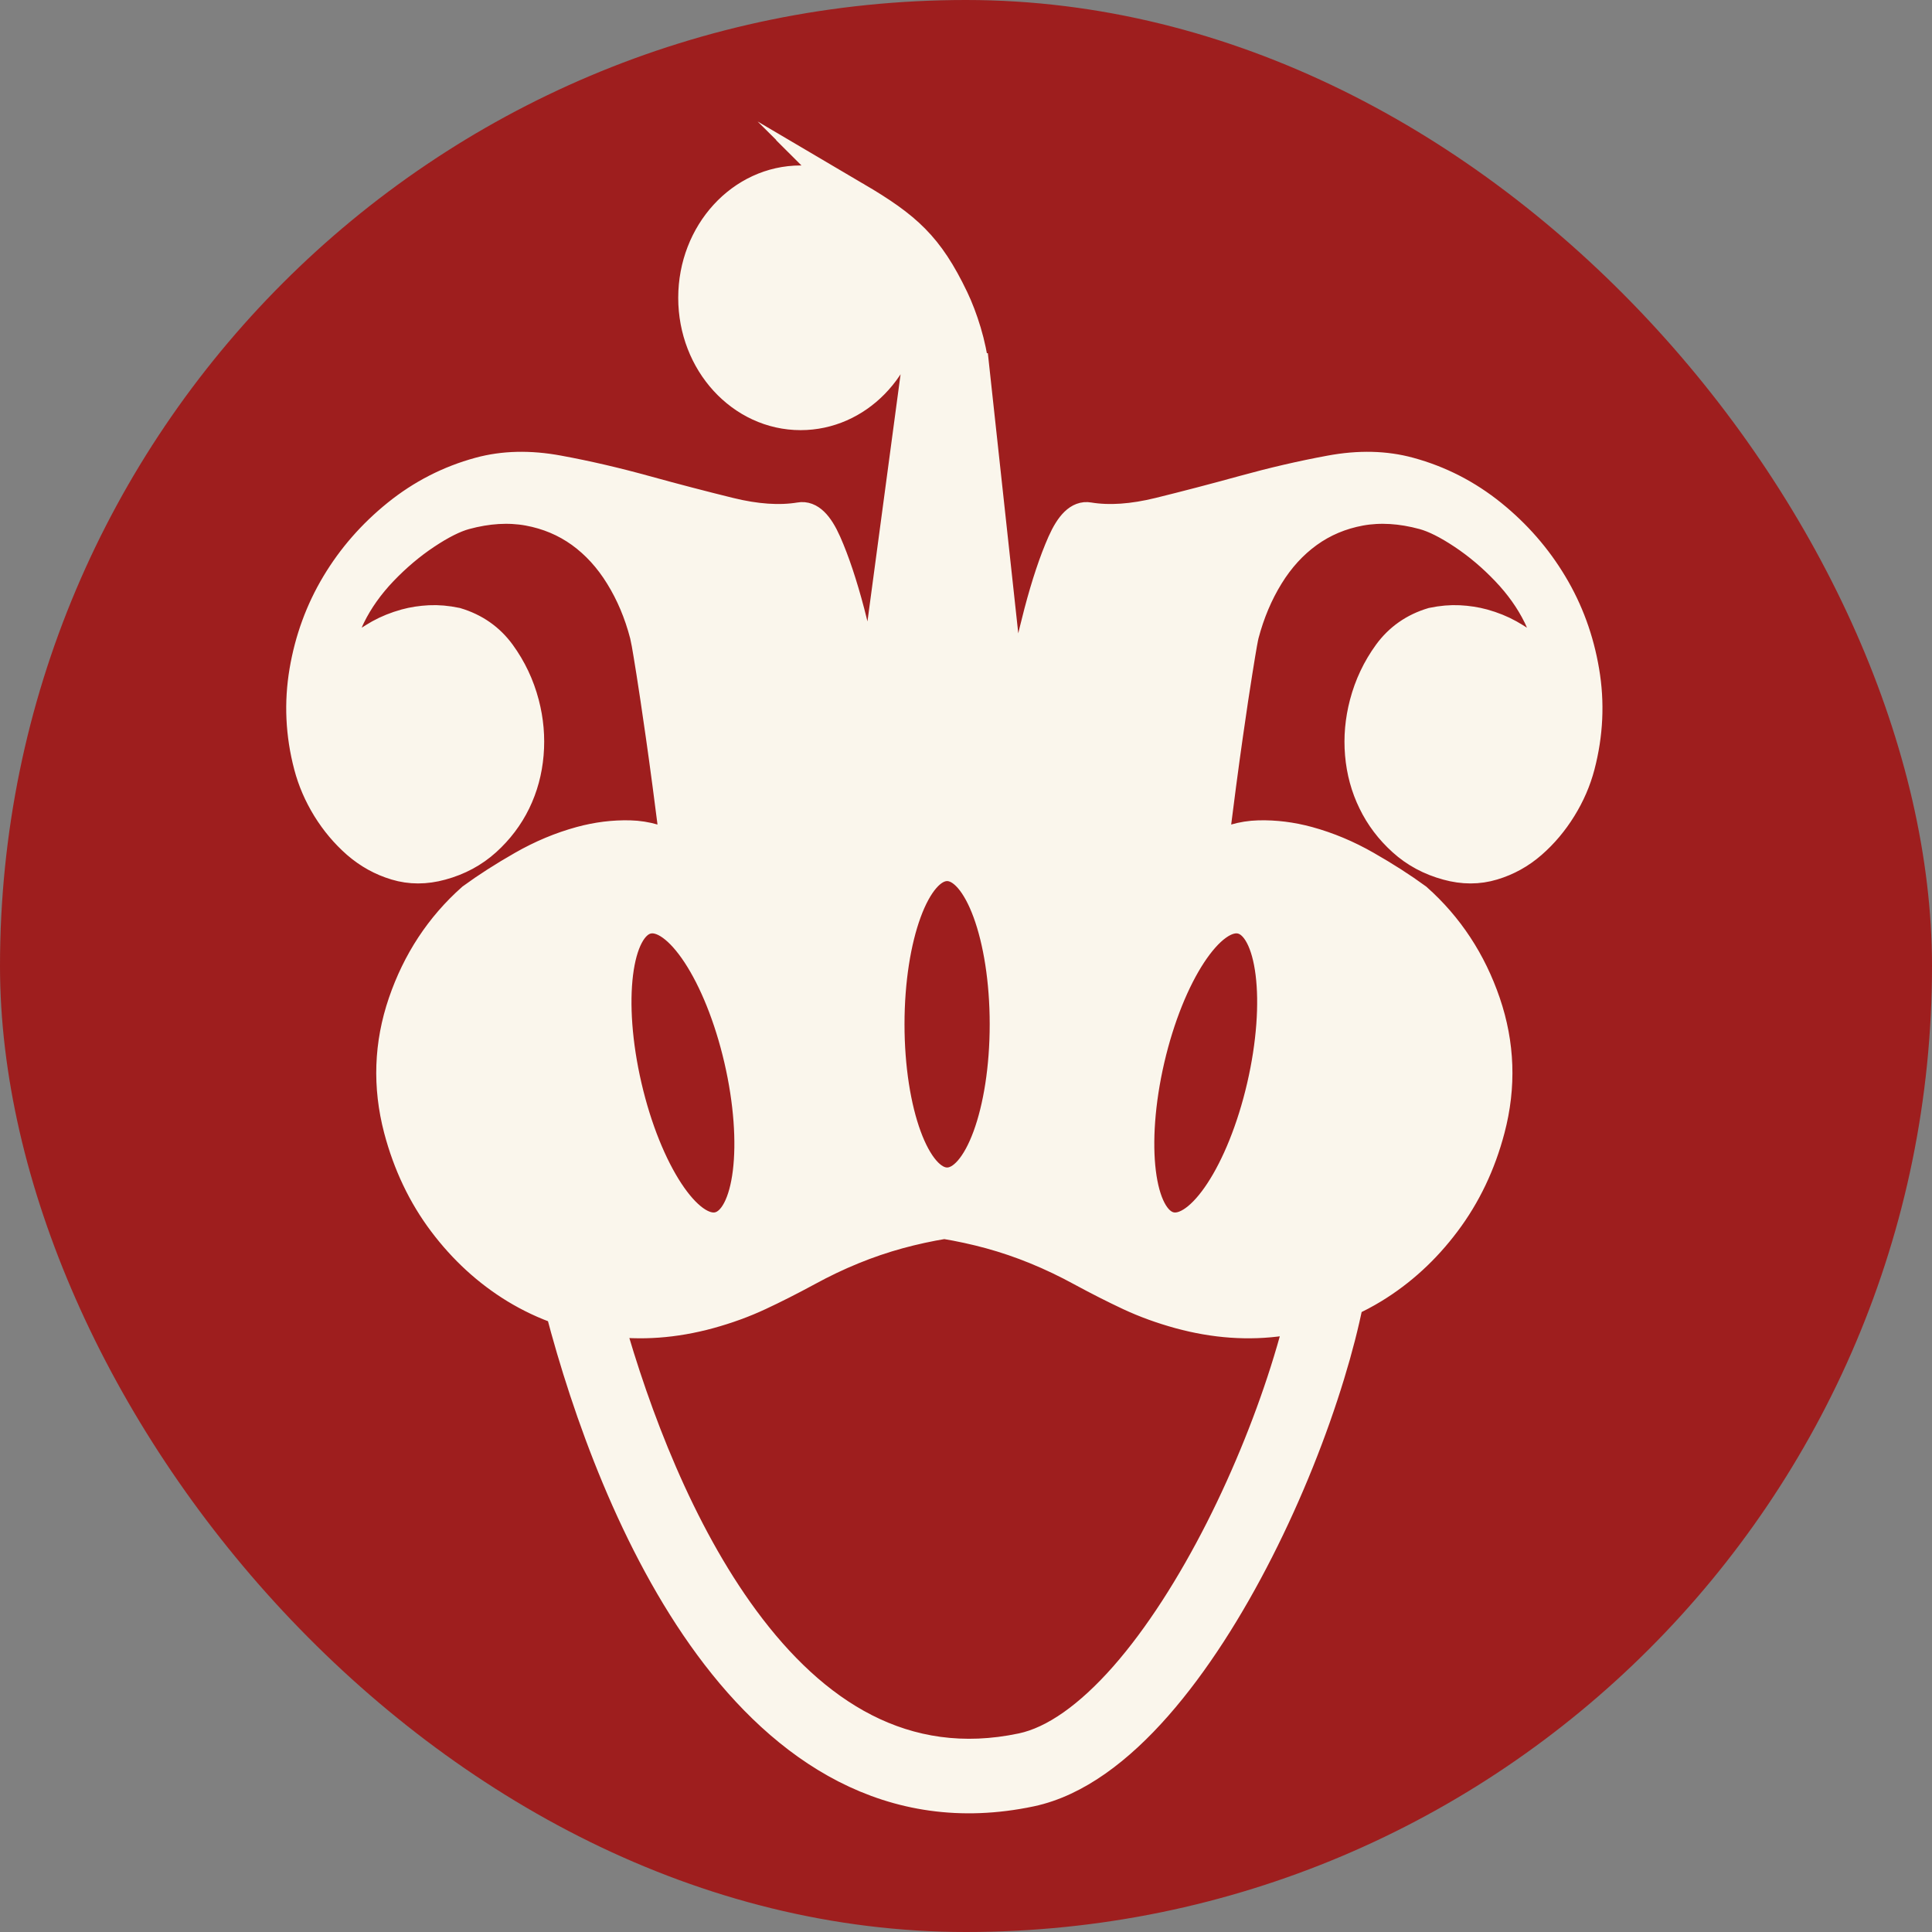 <?xml version="1.0" encoding="UTF-8"?> <svg xmlns="http://www.w3.org/2000/svg" width="32" height="32" viewBox="0 0 32 32" fill="none"><rect x="0" y="0" width="32" height="32" fill="#808080" stroke="none"/><rect width="32" height="32" rx="16" fill="#9E1E1E"></rect><path fill-rule="evenodd" clip-rule="evenodd" d="M14.181 3.282C13.914 3.103 13.598 3 13.261 3C12.285 3 11.493 3.865 11.493 4.933C11.493 6 12.285 6.865 13.261 6.865C14.196 6.865 14.962 6.072 15.025 5.068C15.146 5.399 15.231 5.759 15.226 6.067L15.196 6.066L14.428 11.798C14.406 11.684 14.384 11.569 14.361 11.451C14.269 10.986 14.169 10.551 14.063 10.145C13.941 9.682 13.813 9.298 13.678 8.993C13.543 8.689 13.401 8.551 13.25 8.579C12.911 8.635 12.521 8.608 12.079 8.499C11.636 8.39 11.172 8.269 10.686 8.135C10.201 8.001 9.721 7.889 9.248 7.802C8.774 7.714 8.339 7.724 7.941 7.833C7.442 7.969 6.988 8.202 6.582 8.53C6.175 8.859 5.84 9.242 5.578 9.68C5.316 10.118 5.14 10.597 5.052 11.118C4.964 11.639 4.988 12.16 5.125 12.681C5.189 12.925 5.29 13.158 5.427 13.381C5.565 13.604 5.729 13.798 5.918 13.964C6.108 14.129 6.322 14.248 6.559 14.319C6.797 14.391 7.047 14.391 7.308 14.319C7.592 14.242 7.837 14.11 8.044 13.923C8.25 13.736 8.413 13.521 8.532 13.277C8.65 13.034 8.721 12.772 8.745 12.492C8.769 12.213 8.745 11.934 8.672 11.656C8.593 11.355 8.463 11.08 8.282 10.831C8.101 10.583 7.858 10.413 7.554 10.322C7.4 10.29 7.254 10.277 7.115 10.284C6.977 10.291 6.846 10.311 6.721 10.345C6.562 10.389 6.419 10.447 6.291 10.518C6.164 10.591 6.058 10.66 5.972 10.727C5.886 10.794 5.818 10.85 5.769 10.894C5.72 10.939 5.695 10.961 5.695 10.961C5.631 10.717 5.665 10.463 5.796 10.198C5.927 9.932 6.105 9.682 6.329 9.447C6.554 9.212 6.793 9.01 7.047 8.841C7.301 8.672 7.518 8.563 7.7 8.513C8.075 8.411 8.425 8.39 8.751 8.449C9.078 8.509 9.368 8.632 9.624 8.816C9.879 9.001 10.097 9.239 10.277 9.532C10.458 9.824 10.595 10.149 10.689 10.509C10.695 10.532 10.705 10.582 10.72 10.659C10.734 10.735 10.76 10.893 10.798 11.131C10.836 11.369 10.888 11.717 10.954 12.178C11.02 12.637 11.104 13.27 11.206 14.074C10.961 13.93 10.704 13.854 10.434 13.847C10.164 13.84 9.893 13.874 9.621 13.948C9.291 14.038 8.971 14.172 8.658 14.351C8.346 14.529 8.067 14.708 7.822 14.887C7.299 15.352 6.921 15.928 6.687 16.612C6.453 17.297 6.429 17.993 6.614 18.7C6.767 19.279 7.011 19.792 7.348 20.24C7.685 20.688 8.082 21.052 8.538 21.331C8.777 21.476 9.028 21.595 9.292 21.686C9.733 23.372 10.52 25.578 11.757 27.257C12.999 28.944 14.746 30.155 17.069 29.665C17.826 29.505 18.532 28.957 19.153 28.251C19.78 27.538 20.355 26.626 20.841 25.668C21.328 24.709 21.732 23.692 22.015 22.762C22.144 22.341 22.249 21.933 22.325 21.552C22.469 21.487 22.609 21.413 22.744 21.331C23.201 21.052 23.598 20.688 23.934 20.24C24.271 19.792 24.516 19.279 24.668 18.7C24.854 17.993 24.829 17.297 24.595 16.612C24.361 15.928 23.983 15.352 23.46 14.887C23.215 14.708 22.936 14.529 22.624 14.351C22.312 14.172 21.991 14.038 21.662 13.948C21.389 13.874 21.118 13.84 20.848 13.847C20.579 13.854 20.322 13.93 20.077 14.074C20.178 13.27 20.262 12.637 20.328 12.178C20.394 11.717 20.446 11.369 20.485 11.131C20.523 10.893 20.549 10.735 20.563 10.659C20.577 10.582 20.587 10.532 20.593 10.509C20.688 10.149 20.825 9.824 21.005 9.532C21.185 9.239 21.403 9.001 21.659 8.816C21.914 8.632 22.205 8.509 22.531 8.449C22.857 8.39 23.208 8.411 23.582 8.513C23.764 8.563 23.982 8.672 24.236 8.841C24.49 9.01 24.729 9.212 24.953 9.447C25.177 9.682 25.355 9.932 25.486 10.198C25.617 10.463 25.651 10.717 25.587 10.961L25.557 10.933C25.545 10.923 25.531 10.91 25.513 10.894C25.464 10.85 25.396 10.794 25.311 10.727C25.225 10.66 25.118 10.591 24.991 10.518C24.864 10.447 24.721 10.389 24.562 10.345C24.437 10.311 24.305 10.291 24.167 10.284C24.029 10.277 23.883 10.29 23.728 10.322C23.424 10.413 23.182 10.583 23.001 10.831C22.82 11.08 22.69 11.355 22.611 11.656C22.538 11.934 22.513 12.213 22.537 12.492C22.561 12.772 22.632 13.034 22.751 13.277C22.869 13.521 23.032 13.736 23.239 13.923C23.445 14.11 23.69 14.242 23.974 14.319C24.235 14.391 24.485 14.391 24.723 14.319C24.961 14.248 25.175 14.129 25.364 13.964C25.554 13.798 25.717 13.604 25.855 13.381C25.993 13.158 26.094 12.925 26.158 12.681C26.294 12.16 26.319 11.639 26.23 11.118C26.142 10.597 25.967 10.118 25.704 9.68C25.442 9.242 25.108 8.859 24.701 8.53C24.294 8.202 23.841 7.969 23.341 7.833C22.944 7.724 22.508 7.714 22.035 7.802C21.561 7.889 21.082 8.001 20.596 8.135C20.11 8.269 19.646 8.39 19.204 8.499C18.761 8.608 18.371 8.635 18.032 8.579C17.882 8.551 17.739 8.689 17.604 8.993C17.469 9.298 17.341 9.682 17.219 10.145C17.113 10.551 17.014 10.986 16.922 11.451C16.874 11.694 16.829 11.93 16.786 12.159L16.129 6.109L16.118 6.109C16.086 5.724 15.93 5.249 15.786 4.949C15.371 4.082 15.012 3.764 14.173 3.27C14.17 3.267 14.167 3.266 14.165 3.265C14.167 3.267 14.17 3.269 14.173 3.27C14.176 3.273 14.178 3.277 14.181 3.282ZM21.234 21.867C21.341 21.852 21.446 21.833 21.55 21.81C21.493 22.045 21.425 22.293 21.346 22.55C21.075 23.439 20.687 24.417 20.219 25.34C19.75 26.263 19.207 27.12 18.632 27.774C18.05 28.434 17.468 28.851 16.927 28.965C14.973 29.377 13.471 28.395 12.317 26.828C11.243 25.371 10.514 23.457 10.069 21.87C10.613 21.946 11.171 21.905 11.743 21.749C12.038 21.668 12.313 21.568 12.568 21.449C12.823 21.33 13.089 21.195 13.366 21.045C13.866 20.771 14.372 20.565 14.883 20.425C15.132 20.357 15.385 20.302 15.641 20.26C15.897 20.302 16.15 20.357 16.4 20.425C16.911 20.565 17.416 20.771 17.917 21.045C18.194 21.195 18.46 21.33 18.714 21.449C18.969 21.568 19.244 21.668 19.539 21.749C20.119 21.907 20.683 21.947 21.234 21.867ZM10.718 15.21C11.237 15.085 11.923 16.13 12.251 17.544C12.579 18.959 12.424 20.207 11.905 20.332C11.387 20.457 10.7 19.412 10.372 17.997C10.044 16.583 10.199 15.335 10.718 15.21ZM20.564 15.21C20.046 15.085 19.359 16.13 19.031 17.544C18.704 18.959 18.858 20.207 19.377 20.332C19.896 20.457 20.582 19.412 20.91 17.997C21.238 16.583 21.083 15.335 20.564 15.21ZM15.687 14.334C16.22 14.334 16.652 15.512 16.652 16.965C16.652 18.418 16.22 19.597 15.687 19.597C15.154 19.597 14.722 18.418 14.722 16.965C14.722 15.512 15.154 14.334 15.687 14.334Z" fill="#FAF6EC"></path><path d="M14.173 3.27C15.012 3.764 15.371 4.082 15.786 4.949C15.93 5.249 16.086 5.724 16.118 6.109L16.129 6.109L16.786 12.159C16.829 11.93 16.874 11.694 16.922 11.451C17.014 10.986 17.113 10.551 17.219 10.145C17.341 9.682 17.469 9.298 17.604 8.993C17.739 8.689 17.882 8.551 18.032 8.579C18.371 8.635 18.761 8.608 19.204 8.499C19.646 8.39 20.11 8.269 20.596 8.135C21.082 8.001 21.561 7.889 22.035 7.802C22.508 7.714 22.944 7.724 23.341 7.833C23.841 7.969 24.294 8.202 24.701 8.53C25.108 8.859 25.442 9.242 25.704 9.68C25.967 10.118 26.142 10.597 26.23 11.118C26.319 11.639 26.294 12.16 26.158 12.681C26.094 12.925 25.993 13.158 25.855 13.381C25.717 13.604 25.554 13.798 25.364 13.964C25.175 14.129 24.961 14.248 24.723 14.319C24.485 14.391 24.235 14.391 23.974 14.319C23.69 14.242 23.445 14.11 23.239 13.923C23.032 13.736 22.869 13.521 22.751 13.277C22.632 13.034 22.561 12.772 22.537 12.492C22.513 12.213 22.538 11.934 22.611 11.656C22.69 11.355 22.82 11.08 23.001 10.831C23.182 10.583 23.424 10.413 23.728 10.322C23.883 10.29 24.029 10.277 24.167 10.284C24.305 10.291 24.437 10.311 24.562 10.345C24.721 10.389 24.864 10.447 24.991 10.518C25.118 10.591 25.225 10.66 25.311 10.727C25.396 10.794 25.464 10.85 25.513 10.894C25.531 10.91 25.545 10.923 25.557 10.933L25.587 10.961C25.651 10.717 25.617 10.463 25.486 10.198C25.355 9.932 25.177 9.682 24.953 9.447C24.729 9.212 24.49 9.01 24.236 8.841C23.982 8.672 23.764 8.563 23.582 8.513C23.208 8.411 22.857 8.39 22.531 8.449C22.205 8.509 21.914 8.632 21.659 8.816C21.403 9.001 21.185 9.239 21.005 9.532C20.825 9.824 20.688 10.149 20.593 10.509C20.587 10.532 20.577 10.582 20.563 10.659C20.549 10.735 20.523 10.893 20.485 11.131C20.446 11.369 20.394 11.717 20.328 12.178C20.262 12.637 20.178 13.27 20.077 14.074C20.321 13.93 20.579 13.854 20.848 13.847C21.118 13.84 21.389 13.874 21.662 13.948C21.991 14.038 22.312 14.172 22.624 14.351C22.936 14.529 23.215 14.708 23.46 14.887C23.983 15.352 24.361 15.928 24.595 16.612C24.829 17.297 24.854 17.993 24.668 18.7C24.516 19.279 24.271 19.792 23.934 20.24C23.598 20.688 23.201 21.052 22.744 21.331C22.609 21.413 22.469 21.487 22.325 21.552C22.249 21.933 22.144 22.341 22.015 22.762C21.732 23.692 21.328 24.709 20.841 25.668C20.355 26.626 19.78 27.538 19.153 28.251C18.532 28.957 17.826 29.505 17.069 29.665C14.746 30.155 12.999 28.944 11.757 27.257C10.52 25.578 9.733 23.372 9.292 21.686C9.028 21.595 8.777 21.476 8.538 21.331C8.082 21.052 7.685 20.688 7.348 20.24C7.011 19.792 6.767 19.279 6.614 18.7C6.429 17.993 6.453 17.297 6.687 16.612C6.921 15.928 7.299 15.352 7.822 14.887C8.067 14.708 8.346 14.529 8.658 14.351C8.971 14.172 9.291 14.038 9.621 13.948C9.893 13.874 10.164 13.84 10.434 13.847C10.704 13.854 10.961 13.93 11.206 14.074C11.104 13.27 11.02 12.637 10.954 12.178C10.888 11.717 10.836 11.369 10.798 11.131C10.76 10.893 10.734 10.735 10.72 10.659C10.705 10.582 10.695 10.532 10.689 10.509C10.595 10.149 10.458 9.824 10.277 9.532C10.097 9.239 9.879 9.001 9.624 8.816C9.368 8.632 9.078 8.509 8.751 8.449C8.425 8.39 8.075 8.411 7.7 8.513C7.518 8.563 7.301 8.672 7.047 8.841C6.793 9.01 6.554 9.212 6.329 9.447C6.105 9.682 5.927 9.932 5.796 10.198C5.665 10.463 5.631 10.717 5.695 10.961C5.695 10.961 5.72 10.939 5.769 10.894C5.818 10.85 5.886 10.794 5.972 10.727C6.058 10.66 6.164 10.591 6.291 10.518C6.419 10.447 6.562 10.389 6.721 10.345C6.846 10.311 6.977 10.291 7.115 10.284C7.254 10.277 7.4 10.29 7.554 10.322C7.858 10.413 8.101 10.583 8.282 10.831C8.463 11.08 8.593 11.355 8.672 11.656C8.745 11.934 8.769 12.213 8.745 12.492C8.721 12.772 8.65 13.034 8.532 13.277C8.413 13.521 8.25 13.736 8.044 13.923C7.837 14.11 7.592 14.242 7.308 14.319C7.047 14.391 6.797 14.391 6.559 14.319C6.322 14.248 6.108 14.129 5.918 13.964C5.729 13.798 5.565 13.604 5.427 13.381C5.29 13.158 5.189 12.925 5.125 12.681C4.988 12.16 4.964 11.639 5.052 11.118C5.14 10.597 5.316 10.118 5.578 9.68C5.84 9.242 6.175 8.859 6.582 8.53C6.988 8.202 7.442 7.969 7.941 7.833C8.339 7.724 8.774 7.714 9.248 7.802C9.721 7.889 10.201 8.001 10.686 8.135C11.172 8.269 11.636 8.39 12.079 8.499C12.521 8.608 12.911 8.635 13.25 8.579C13.401 8.551 13.543 8.689 13.678 8.993C13.813 9.298 13.941 9.682 14.063 10.145C14.169 10.551 14.269 10.986 14.361 11.451C14.384 11.569 14.406 11.684 14.428 11.798L15.196 6.066L15.226 6.067C15.231 5.759 15.146 5.399 15.025 5.068C14.962 6.072 14.196 6.865 13.261 6.865C12.285 6.865 11.493 6 11.493 4.933C11.493 3.865 12.285 3 13.261 3C13.598 3 13.914 3.103 14.181 3.282C14.178 3.277 14.176 3.273 14.173 3.27ZM14.173 3.27C14.17 3.267 14.167 3.266 14.165 3.265C14.167 3.267 14.17 3.269 14.173 3.27ZM21.55 21.81C21.446 21.833 21.341 21.852 21.234 21.867C20.683 21.947 20.119 21.907 19.539 21.749C19.244 21.668 18.969 21.568 18.714 21.449C18.46 21.33 18.194 21.195 17.917 21.045C17.416 20.771 16.911 20.565 16.4 20.425C16.15 20.357 15.897 20.302 15.641 20.26C15.385 20.302 15.132 20.357 14.883 20.425C14.372 20.565 13.866 20.771 13.366 21.045C13.089 21.195 12.823 21.33 12.568 21.449C12.313 21.568 12.038 21.668 11.743 21.749C11.171 21.905 10.613 21.946 10.069 21.87C10.514 23.457 11.243 25.371 12.317 26.828C13.471 28.395 14.973 29.377 16.927 28.965C17.468 28.851 18.05 28.434 18.632 27.774C19.207 27.12 19.75 26.263 20.219 25.34C20.687 24.417 21.075 23.439 21.346 22.55C21.425 22.293 21.493 22.045 21.55 21.81ZM12.251 17.544C11.923 16.13 11.237 15.085 10.718 15.21C10.199 15.335 10.044 16.583 10.372 17.997C10.7 19.412 11.387 20.457 11.905 20.332C12.424 20.207 12.579 18.959 12.251 17.544ZM19.031 17.544C19.359 16.13 20.046 15.085 20.564 15.21C21.083 15.335 21.238 16.583 20.91 17.997C20.582 19.412 19.896 20.457 19.377 20.332C18.858 20.207 18.704 18.959 19.031 17.544ZM16.652 16.965C16.652 15.512 16.22 14.334 15.687 14.334C15.154 14.334 14.722 15.512 14.722 16.965C14.722 18.418 15.154 19.597 15.687 19.597C16.22 19.597 16.652 18.418 16.652 16.965Z" stroke="#FAF6EC" stroke-width="0.519" stroke-miterlimit="22.926"></path></svg> 